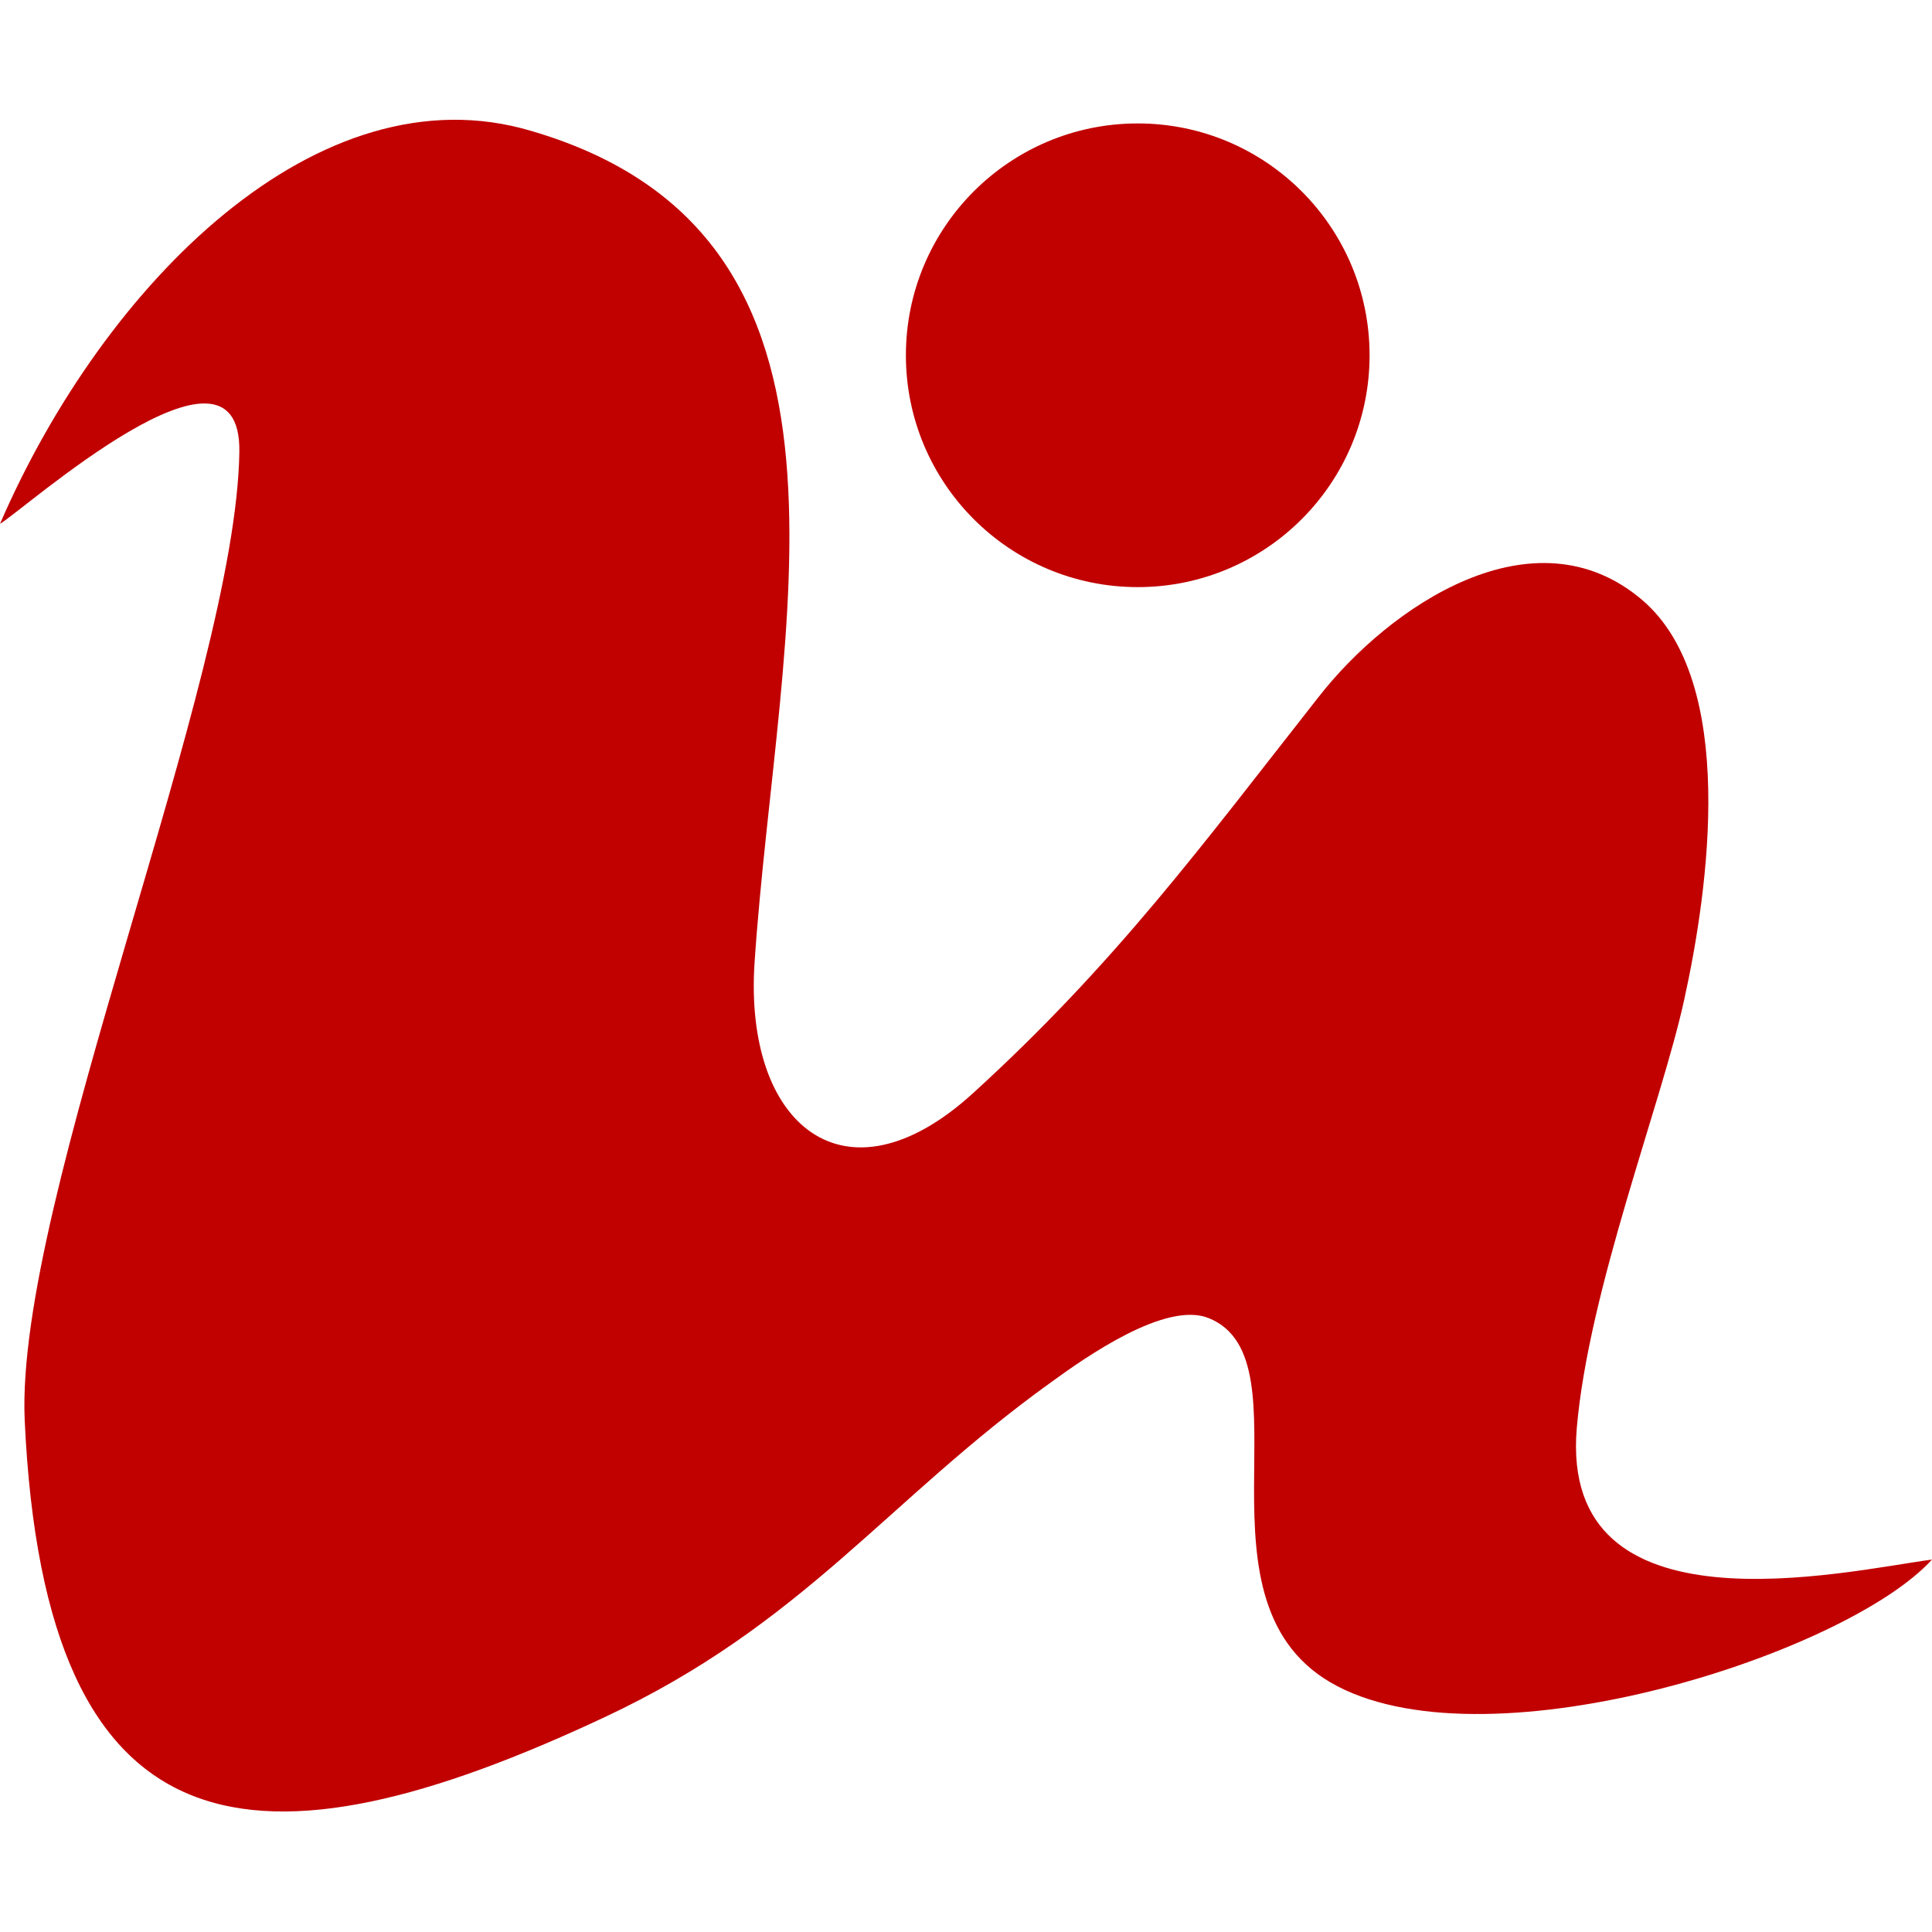 <?xml version="1.0" encoding="UTF-8"?>
<svg id="_图层_1" data-name="图层_1" xmlns="http://www.w3.org/2000/svg" version="1.1" viewBox="0 0 180 180">
  <!-- Generator: Adobe Illustrator 29.0.0, SVG Export Plug-In . SVG Version: 2.1.0 Build 186)  -->
  <defs>
    <style>
      .st0 {
        fill: #c10000;
      }
    </style>
  </defs>
  <path class="st0" d="M146.9,133.1c1.1-12.9,7.9-30.3,10-39.9,2.3-10.4,5-29.7-3.9-37.3-10.1-8.6-23.6.6-30.2,9.1-10.7,13.6-18.8,24.7-32.2,36.9-11.9,10.8-21.3,2.9-20.3-12.2,2.1-31.4,12.7-67.7-20.8-77.5C29.7,6.3,9.7,26.4,0,48.8c2-1.1,22.5-19.5,22.3-6.7-.3,21.3-20.9,69.6-20,90.2,1.9,41.3,21.8,42.8,54,27.7,18.6-8.7,26.3-20.2,41.6-31.2,3.3-2.4,10.7-7.6,14.7-6,9.7,3.9-2.4,26.8,12,34.3,14.6,7.6,47.5-3.1,55.4-11.8-8.2,1.1-34.7,7.3-33.1-12.2Z"/>
  <circle class="st0" cx="106" cy="33.1" r="21.6"/>
</svg>